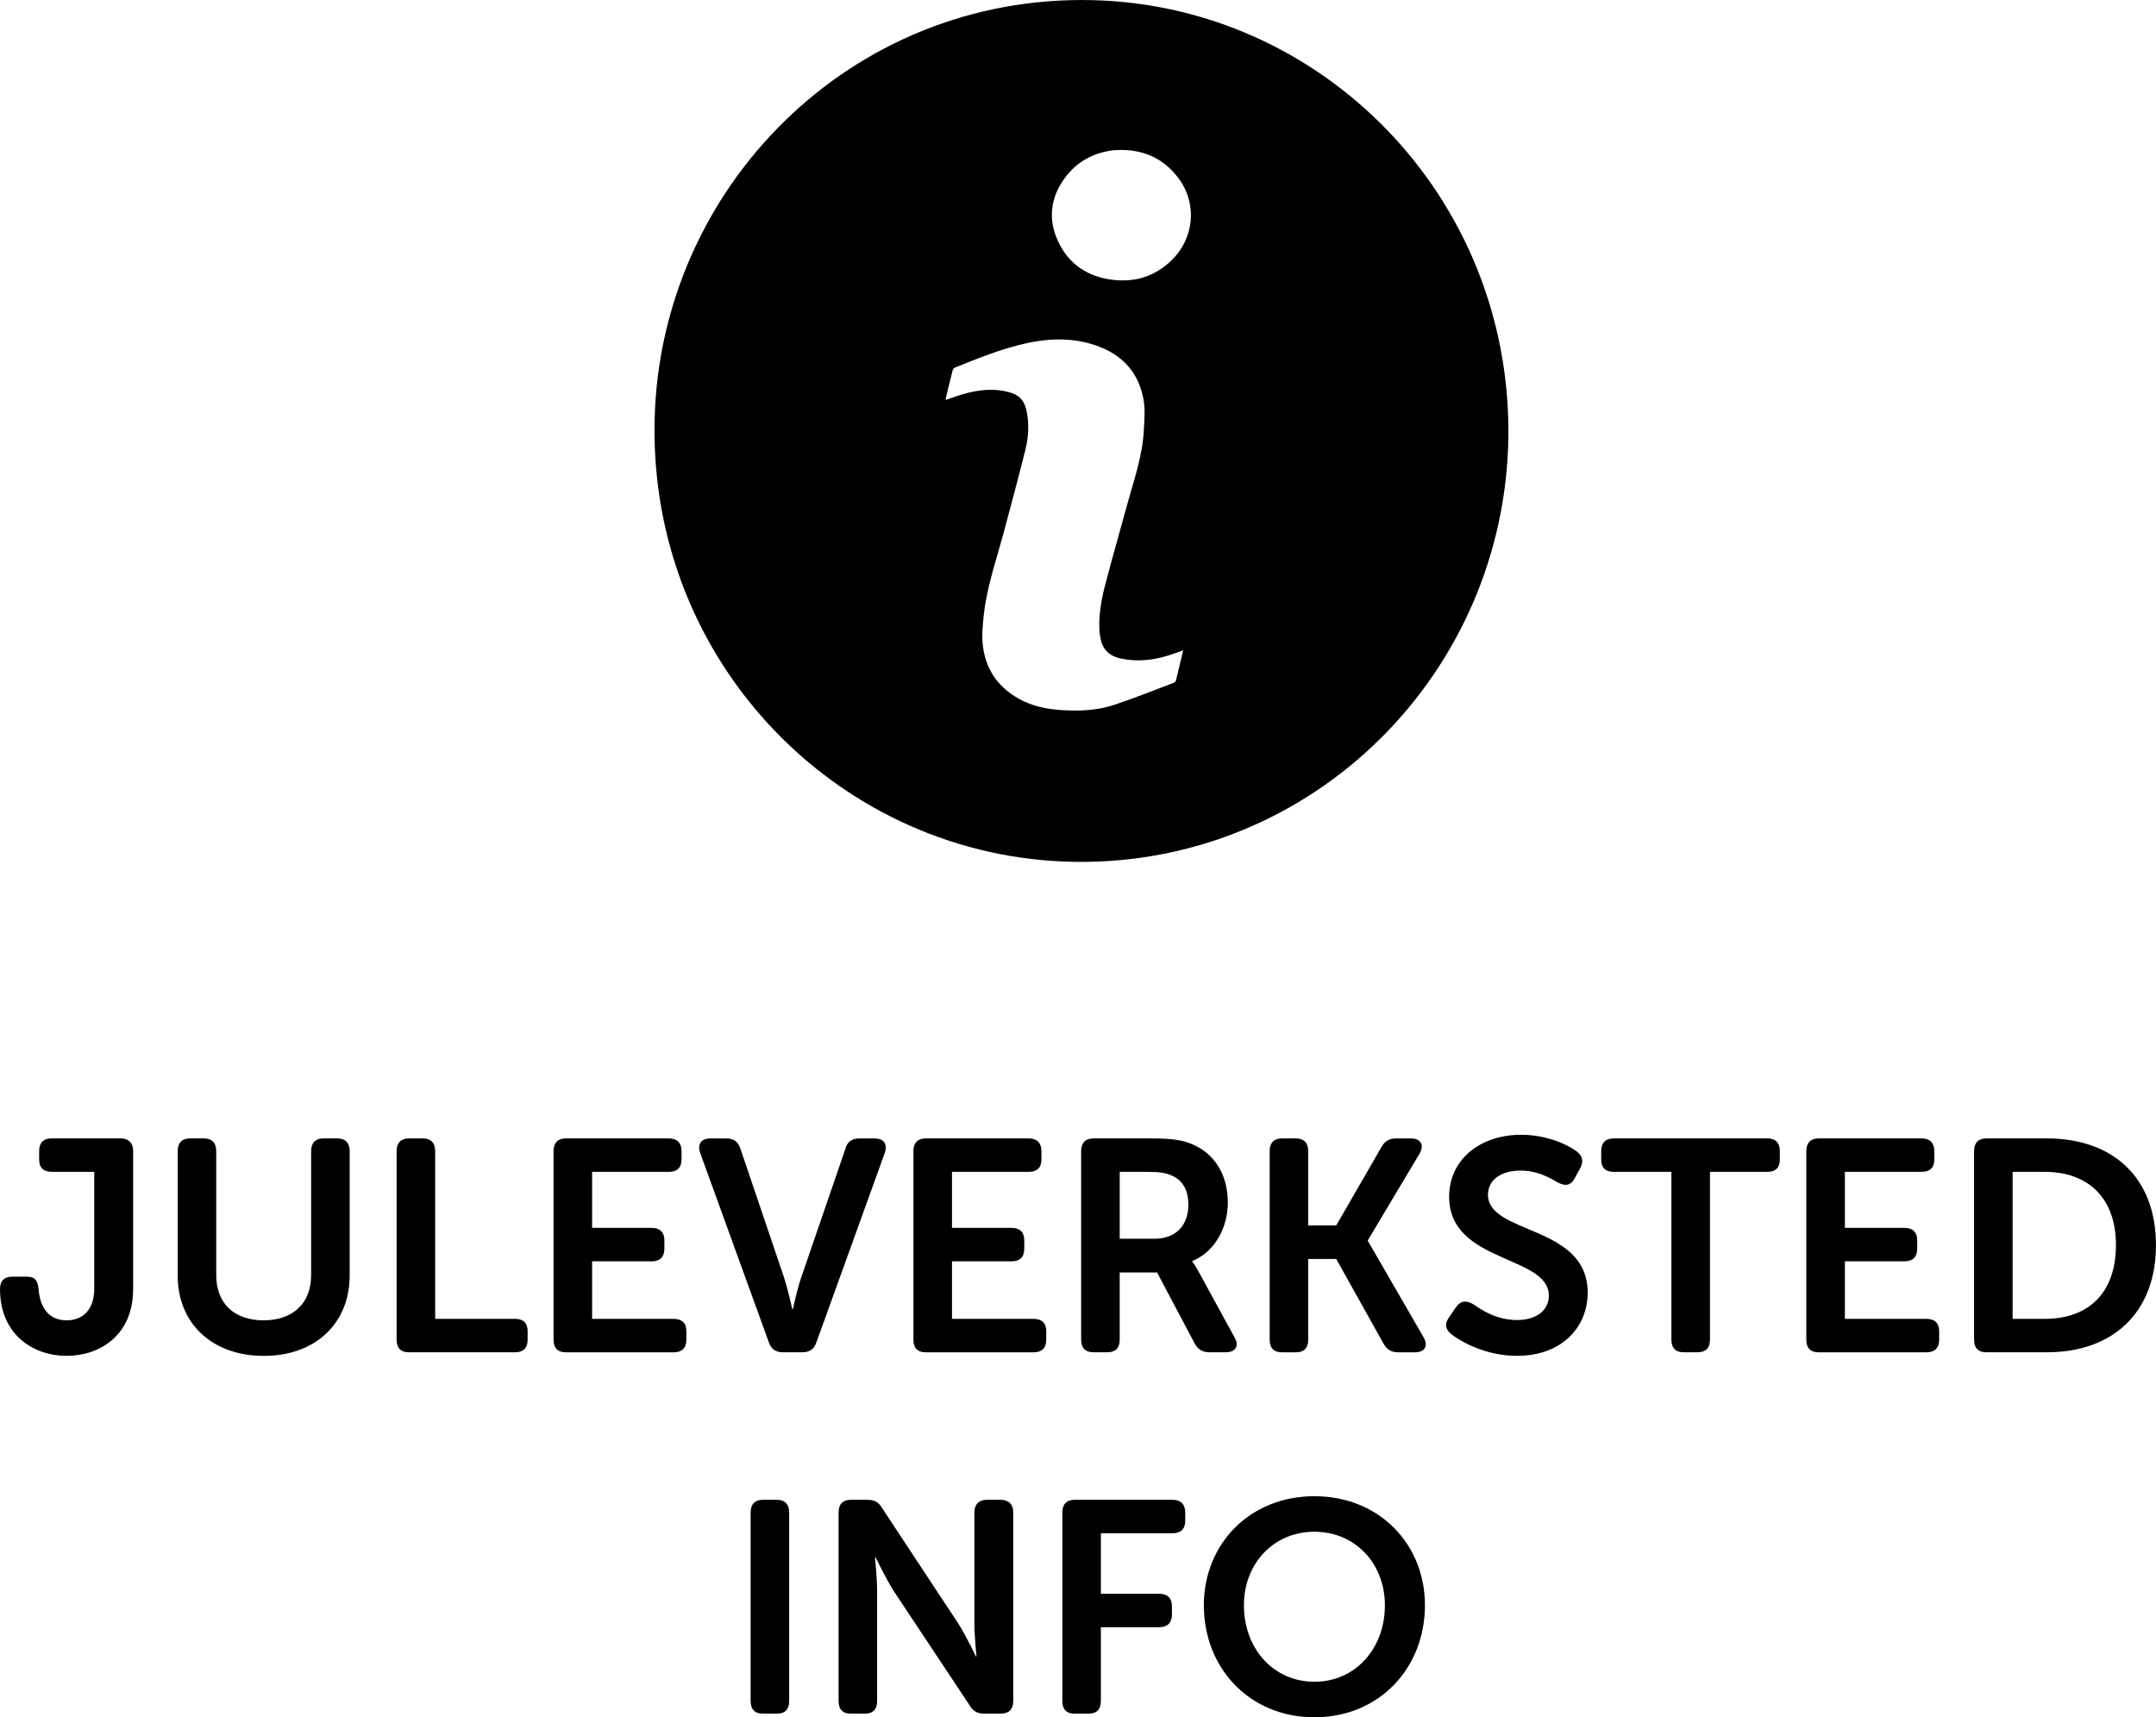 <!-- Generator: Adobe Illustrator 24.3.0, SVG Export Plug-In  -->
<svg version="1.1" xmlns="http://www.w3.org/2000/svg" xmlns:xlink="http://www.w3.org/1999/xlink" x="0px" y="0px"
	 width="78.749px" height="62.726px" viewBox="0 0 78.749 62.726"
	 style="overflow:visible;enable-background:new 0 0 78.749 62.726;" xml:space="preserve">
<defs>
</defs>
<g>
	<path d="M55.095,15.926C54.99,24.574,47.974,31.6,39.266,31.48c-8.517-0.118-15.555-7.211-15.356-16.13
		c0.189-8.469,7.143-15.55,15.98-15.345C48.286,0.199,55.177,7.173,55.095,15.926z M43.216,23.757
		c-0.185,0.064-0.354,0.125-0.525,0.18c-0.565,0.18-1.139,0.24-1.726,0.123c-0.391-0.078-0.668-0.284-0.757-0.693
		c-0.03-0.139-0.051-0.283-0.055-0.425c-0.015-0.551,0.086-1.089,0.224-1.616c0.245-0.941,0.517-1.874,0.771-2.812
		c0.253-0.933,0.588-1.848,0.633-2.83c0.017-0.36,0.053-0.718-0.011-1.078c-0.165-0.929-0.694-1.565-1.547-1.914
		c-0.902-0.369-1.836-0.356-2.771-0.146c-0.888,0.199-1.73,0.542-2.572,0.879c-0.037,0.015-0.074,0.065-0.084,0.106
		c-0.086,0.332-0.166,0.666-0.247,0.999c-0.005,0.023-0.001,0.048-0.001,0.079c0.054-0.019,0.097-0.035,0.139-0.05
		c0.632-0.234,1.273-0.398,1.957-0.282c0.497,0.085,0.76,0.265,0.856,0.75c0.093,0.472,0.067,0.945-0.048,1.406
		c-0.246,0.988-0.514,1.971-0.775,2.956c-0.269,1.017-0.628,2.013-0.743,3.068c-0.042,0.39-0.082,0.781-0.029,1.172
		c0.116,0.86,0.574,1.486,1.321,1.901c0.483,0.268,1.009,0.373,1.554,0.408c0.645,0.041,1.289,0.013,1.902-0.188
		c0.741-0.243,1.466-0.538,2.197-0.813c0.032-0.012,0.066-0.054,0.075-0.088C43.043,24.487,43.128,24.127,43.216,23.757z
		 M40.961,5.477c-0.107,0.005-0.224,0.002-0.337,0.017C39.93,5.588,39.352,5.9,38.924,6.46c-0.554,0.725-0.66,1.532-0.276,2.357
		c0.394,0.846,1.098,1.301,2.015,1.406c0.826,0.094,1.546-0.141,2.146-0.732c0.798-0.786,0.923-2.014,0.277-2.924
		C42.57,5.841,41.856,5.482,40.961,5.477z"/>
</g>
<g>
	<path d="M0.451,46.632h0.517c0.297,0,0.407,0.121,0.44,0.44c0.044,0.627,0.33,1.155,1.023,1.155c0.54,0,1.012-0.33,1.012-1.166
		v-4.258H1.892c-0.308,0-0.462-0.154-0.462-0.451v-0.308c0-0.298,0.154-0.463,0.462-0.463h2.509c0.297,0,0.462,0.165,0.462,0.463
		v5.038c0,1.705-1.232,2.442-2.432,2.442c-1.21,0-2.431-0.77-2.431-2.442C0,46.786,0.154,46.632,0.451,46.632z"/>
	<path d="M6.49,42.045c0-0.298,0.154-0.463,0.451-0.463h0.495c0.308,0,0.462,0.165,0.462,0.463v4.532c0,1.056,0.682,1.65,1.728,1.65
		c1.045,0,1.738-0.595,1.738-1.65v-4.532c0-0.298,0.154-0.463,0.451-0.463h0.506c0.297,0,0.451,0.165,0.451,0.463v4.543
		c0,1.75-1.254,2.938-3.136,2.938c-1.892,0-3.146-1.188-3.146-2.938V42.045z"/>
	<path d="M14.487,42.045c0-0.298,0.154-0.463,0.451-0.463h0.506c0.297,0,0.451,0.165,0.451,0.463v6.128h2.915
		c0.308,0,0.462,0.153,0.462,0.45v0.309c0,0.308-0.154,0.462-0.462,0.462h-3.873c-0.297,0-0.451-0.154-0.451-0.462V42.045z"/>
	<path d="M20.218,42.045c0-0.298,0.154-0.463,0.451-0.463h3.763c0.297,0,0.462,0.165,0.462,0.463v0.308
		c0,0.297-0.165,0.451-0.462,0.451h-2.805v2.046h2.178c0.297,0,0.462,0.154,0.462,0.451v0.309c0,0.308-0.165,0.462-0.462,0.462
		h-2.178v2.102h2.981c0.297,0,0.462,0.153,0.462,0.45v0.309c0,0.308-0.165,0.462-0.462,0.462h-3.939
		c-0.297,0-0.451-0.154-0.451-0.462V42.045z"/>
	<path d="M25.574,42.111c-0.11-0.319,0.033-0.528,0.374-0.528h0.583c0.264,0,0.44,0.121,0.517,0.386l1.595,4.708
		c0.143,0.451,0.297,1.145,0.297,1.145h0.022c0,0,0.143-0.693,0.297-1.145l1.617-4.708c0.066-0.265,0.242-0.386,0.506-0.386h0.561
		c0.341,0,0.484,0.209,0.374,0.528l-2.498,6.92c-0.088,0.253-0.253,0.363-0.517,0.363H28.6c-0.264,0-0.429-0.11-0.517-0.363
		L25.574,42.111z"/>
	<path d="M33.363,42.045c0-0.298,0.154-0.463,0.451-0.463h3.763c0.297,0,0.462,0.165,0.462,0.463v0.308
		c0,0.297-0.165,0.451-0.462,0.451h-2.805v2.046h2.178c0.297,0,0.462,0.154,0.462,0.451v0.309c0,0.308-0.165,0.462-0.462,0.462
		h-2.178v2.102h2.981c0.297,0,0.462,0.153,0.462,0.45v0.309c0,0.308-0.165,0.462-0.462,0.462h-3.939
		c-0.297,0-0.451-0.154-0.451-0.462V42.045z"/>
	<path d="M39.49,42.045c0-0.298,0.154-0.463,0.451-0.463h2.112c0.771,0,1.155,0.066,1.485,0.209c0.792,0.33,1.309,1.078,1.309,2.135
		c0,0.924-0.484,1.805-1.298,2.135v0.021c0,0,0.099,0.121,0.253,0.407l1.287,2.354c0.187,0.318,0.044,0.55-0.319,0.55h-0.594
		c-0.253,0-0.418-0.099-0.539-0.319l-1.375-2.596h-1.364v2.453c0,0.308-0.154,0.462-0.451,0.462H39.94
		c-0.297,0-0.451-0.154-0.451-0.462V42.045z M42.174,45.246c0.759,0,1.232-0.474,1.232-1.243c0-0.495-0.187-0.892-0.616-1.067
		c-0.187-0.088-0.429-0.132-0.847-0.132h-1.045v2.442H42.174z"/>
	<path d="M46.375,42.045c0-0.298,0.154-0.463,0.451-0.463h0.506c0.297,0,0.451,0.165,0.451,0.463v2.717h1.023l1.65-2.86
		c0.121-0.22,0.286-0.319,0.539-0.319h0.539c0.363,0,0.495,0.242,0.319,0.551l-1.892,3.168v0.022l2.035,3.521
		c0.187,0.318,0.044,0.55-0.319,0.55h-0.605c-0.253,0-0.418-0.099-0.539-0.319l-1.727-3.091h-1.023v2.948
		c0,0.308-0.154,0.462-0.451,0.462h-0.506c-0.297,0-0.451-0.154-0.451-0.462V42.045z"/>
	<path d="M52.942,48.096l0.242-0.353c0.176-0.242,0.363-0.253,0.638-0.099c0.253,0.176,0.814,0.572,1.584,0.572
		c0.726,0,1.166-0.363,1.166-0.892c0-1.485-3.641-1.177-3.641-3.608c0-1.375,1.144-2.267,2.629-2.267
		c0.924,0,1.683,0.353,2.013,0.595c0.242,0.176,0.275,0.385,0.143,0.627l-0.198,0.362c-0.165,0.319-0.396,0.275-0.627,0.154
		c-0.319-0.187-0.748-0.429-1.354-0.429c-0.726,0-1.188,0.352-1.188,0.88c0,1.463,3.642,1.089,3.642,3.575
		c0,1.266-0.946,2.311-2.585,2.311c-1.111,0-2.013-0.495-2.398-0.792C52.832,48.579,52.722,48.393,52.942,48.096z"/>
	<path d="M61.049,42.804h-2.102c-0.308,0-0.462-0.154-0.462-0.451v-0.308c0-0.298,0.154-0.463,0.462-0.463h5.611
		c0.297,0,0.451,0.165,0.451,0.463v0.308c0,0.297-0.154,0.451-0.451,0.451h-2.101v6.128c0,0.308-0.154,0.462-0.462,0.462H61.5
		c-0.297,0-0.451-0.154-0.451-0.462V42.804z"/>
	<path d="M65.977,42.045c0-0.298,0.154-0.463,0.451-0.463h3.763c0.297,0,0.462,0.165,0.462,0.463v0.308
		c0,0.297-0.165,0.451-0.462,0.451h-2.805v2.046h2.178c0.297,0,0.462,0.154,0.462,0.451v0.309c0,0.308-0.165,0.462-0.462,0.462
		h-2.178v2.102h2.981c0.297,0,0.462,0.153,0.462,0.45v0.309c0,0.308-0.165,0.462-0.462,0.462h-3.939
		c-0.297,0-0.451-0.154-0.451-0.462V42.045z"/>
	<path d="M72.104,42.045c0-0.298,0.154-0.463,0.451-0.463h2.211c2.409,0,3.982,1.431,3.982,3.895c0,2.465-1.573,3.917-3.982,3.917
		h-2.211c-0.297,0-0.451-0.154-0.451-0.462V42.045z M74.689,48.173c1.584,0,2.597-0.936,2.597-2.696
		c0-1.738-1.034-2.673-2.597-2.673h-1.177v5.369H74.689z"/>
	<path d="M27.417,55.245c0-0.298,0.154-0.463,0.451-0.463h0.506c0.297,0,0.451,0.165,0.451,0.463v6.887
		c0,0.308-0.154,0.462-0.451,0.462h-0.506c-0.297,0-0.451-0.154-0.451-0.462V55.245z"/>
	<path d="M30.629,55.245c0-0.298,0.154-0.463,0.451-0.463h0.594c0.264,0,0.429,0.089,0.55,0.309l2.772,4.202
		c0.297,0.462,0.649,1.211,0.649,1.211h0.022c0,0-0.077-0.749-0.077-1.211v-4.048c0-0.298,0.165-0.463,0.462-0.463h0.495
		c0.297,0,0.462,0.165,0.462,0.463v6.887c0,0.308-0.165,0.462-0.462,0.462h-0.594c-0.242,0-0.418-0.088-0.539-0.308l-2.784-4.192
		c-0.286-0.462-0.649-1.21-0.649-1.21H31.96c0,0,0.077,0.748,0.077,1.21v4.038c0,0.308-0.154,0.462-0.451,0.462H31.08
		c-0.297,0-0.451-0.154-0.451-0.462V55.245z"/>
	<path d="M38.802,55.245c0-0.298,0.154-0.463,0.451-0.463h3.576c0.297,0,0.462,0.165,0.462,0.463v0.308
		c0,0.297-0.165,0.451-0.462,0.451H40.21v2.211h2.134c0.297,0,0.462,0.154,0.462,0.451v0.309c0,0.297-0.165,0.462-0.462,0.462H40.21
		v2.695c0,0.308-0.154,0.462-0.451,0.462h-0.506c-0.297,0-0.451-0.154-0.451-0.462V55.245z"/>
	<path d="M48.009,54.651c2.365,0,4.038,1.749,4.038,3.982c0,2.3-1.672,4.093-4.038,4.093s-4.038-1.793-4.038-4.093
		C43.972,56.4,45.644,54.651,48.009,54.651z M48.009,61.428c1.496,0,2.575-1.21,2.575-2.795c0-1.518-1.079-2.684-2.575-2.684
		s-2.574,1.166-2.574,2.684C45.435,60.218,46.513,61.428,48.009,61.428z"/>
</g>
</svg>